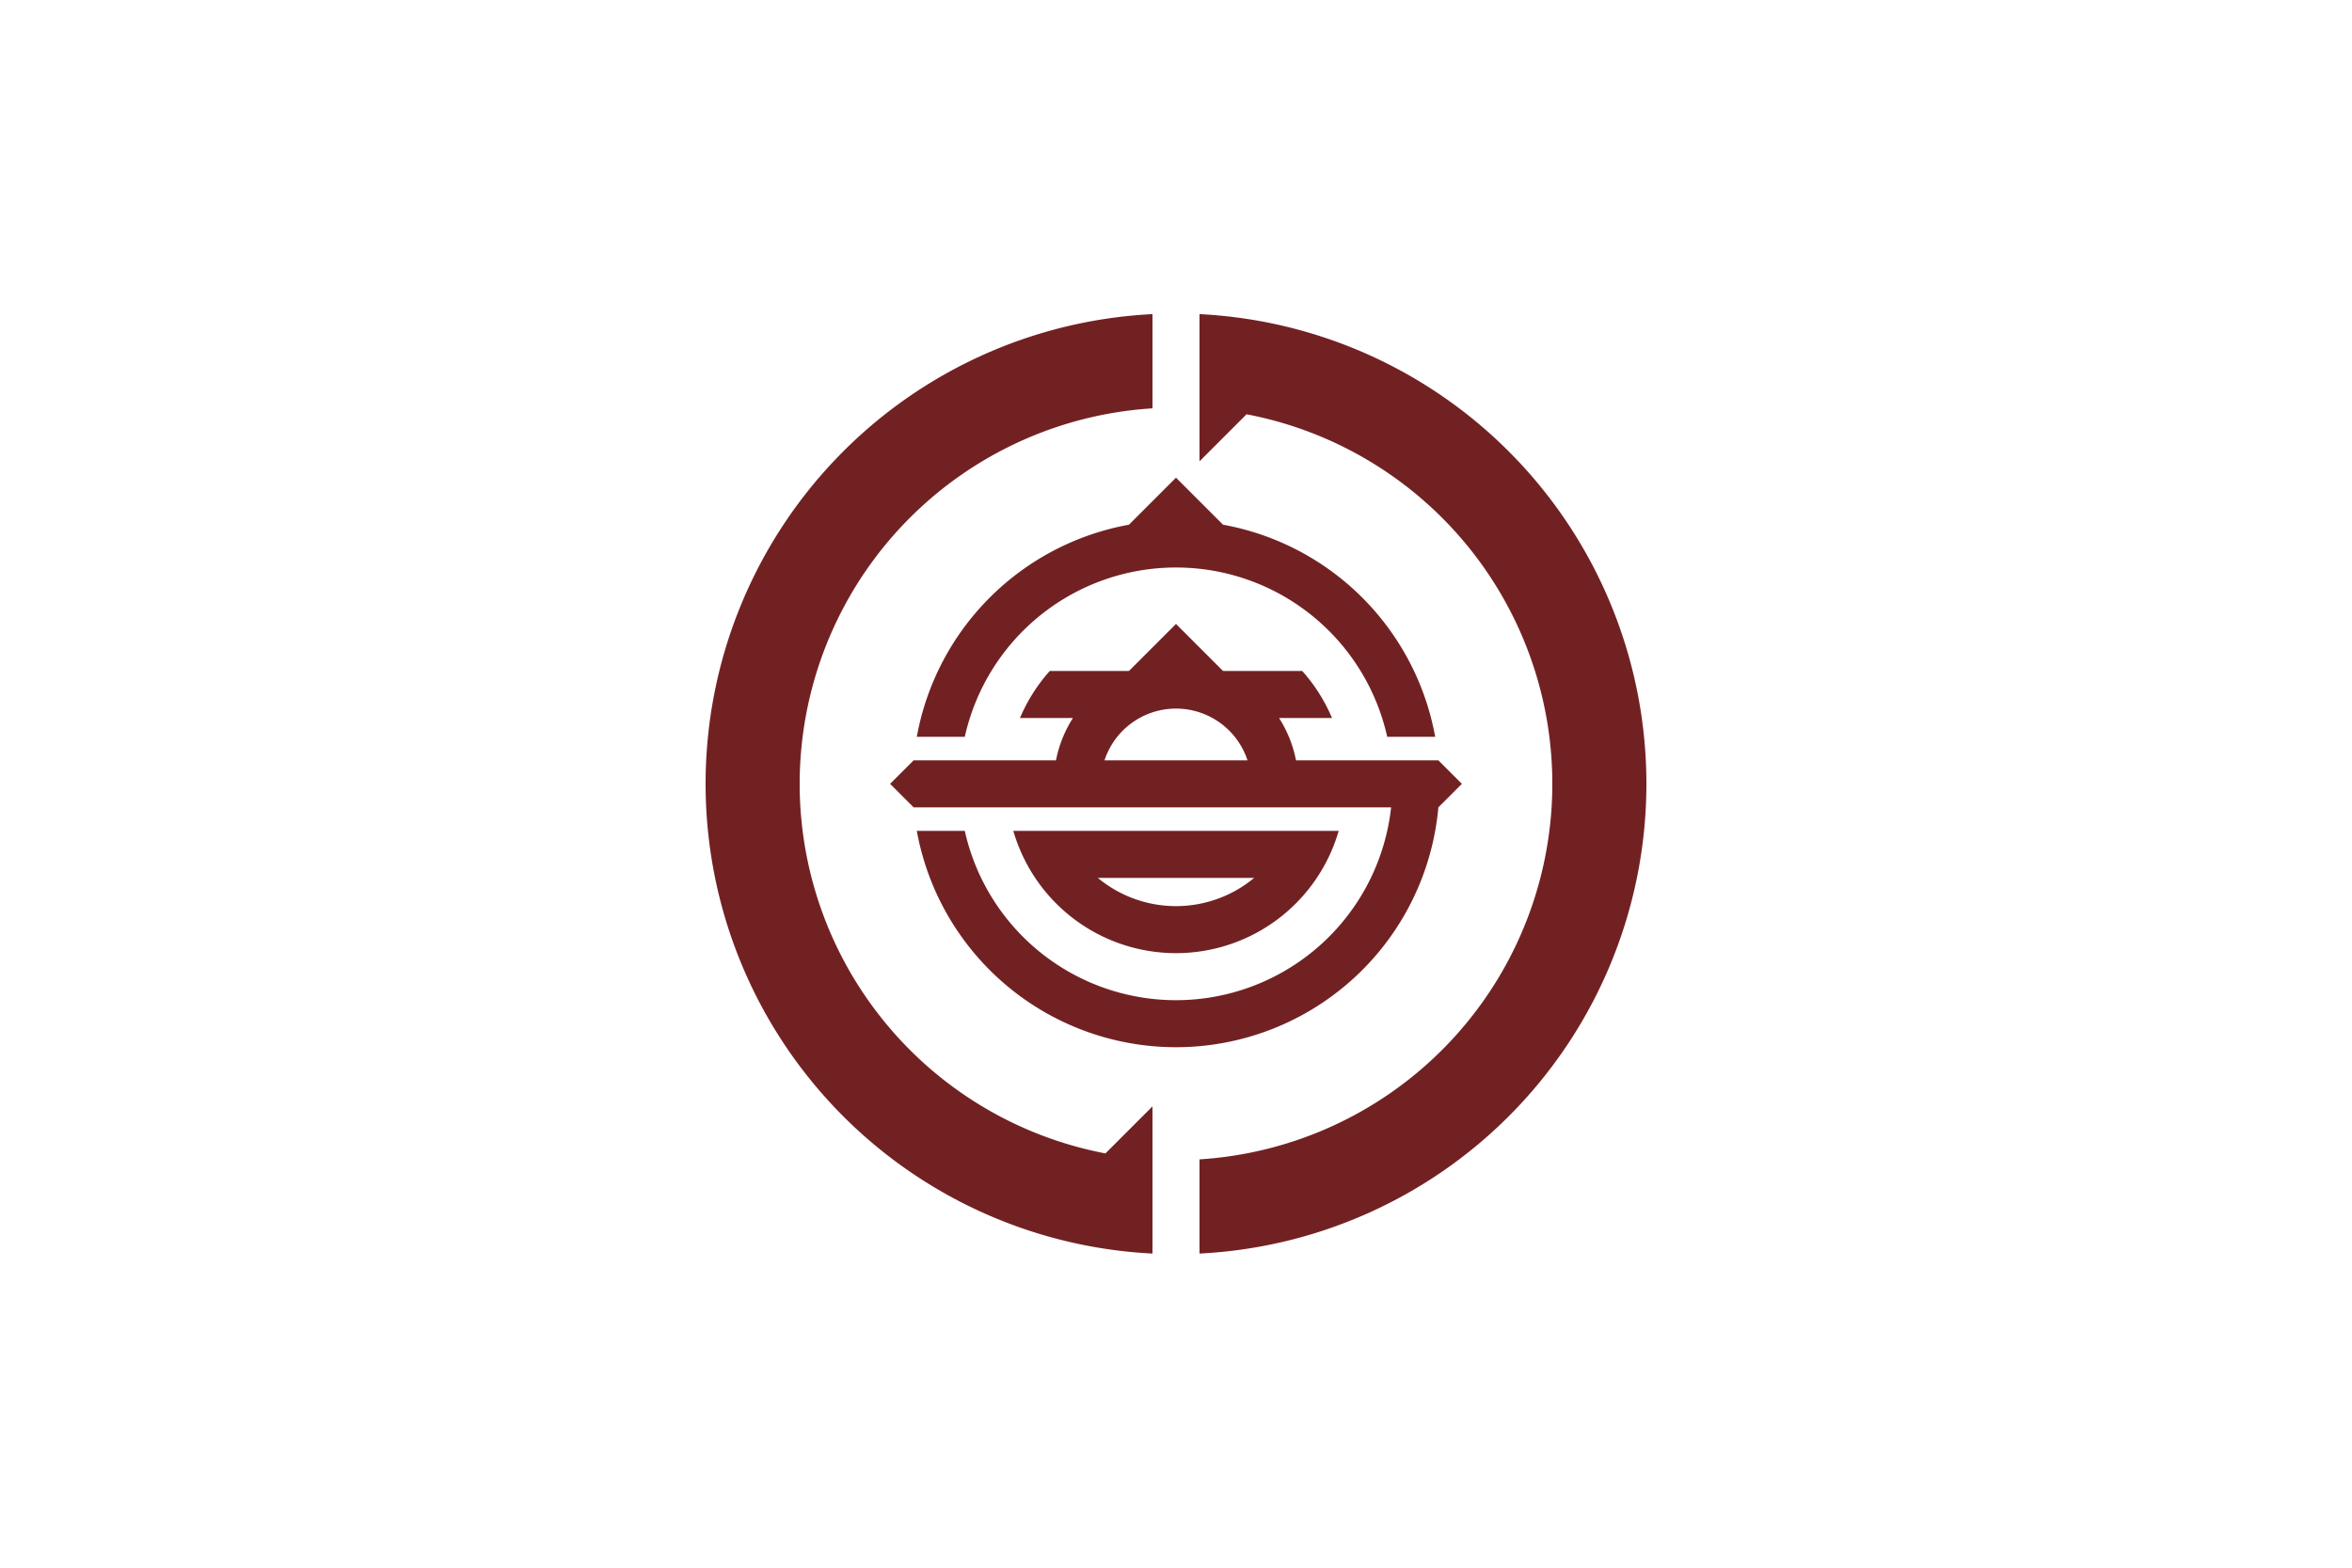 <svg xmlns="http://www.w3.org/2000/svg" width="900" height="600">
<path d="M0 0H900V600H0z" fill="#fff"/>
<path d="M5-68.581V-99.875A100 100 0 0 1 5 99.875V79.844A80 80 0 0 0 15-78.581zM-5 68.581V99.875A100 100 0 0 1-5-99.875V-79.844A80 80 0 0 0-15 78.581zM0-65.1l10 10A56 56 0 0 1 55.1-10H44.9A46 46 0 0 0-44.9-10H-55.1A56 56 0 0 1-10-55.1zM60.776 0l-5 5A56 56 0 0 1-55.1 10H-44.9A46 46 0 0 0 45.727 5H-55.776l-5-5 5-5H-25.515A26 26 0 0 1-21.909-14H-33.166A36 36 0 0 1-26.833-24H-10l10-10 10 10H26.833A36 36 0 0 1 33.166-14H21.909A26 26 0 0 1 25.515-5H55.776zM15.199-5A16 16 0 0 0-15.199-5zM34.583 10A36 36 0 0 1-34.583 10zM-16.613 20A26 26 0 0 0 16.613 20z" fill="#722123" transform="translate(450 300) scale(1.8)"/>
</svg>